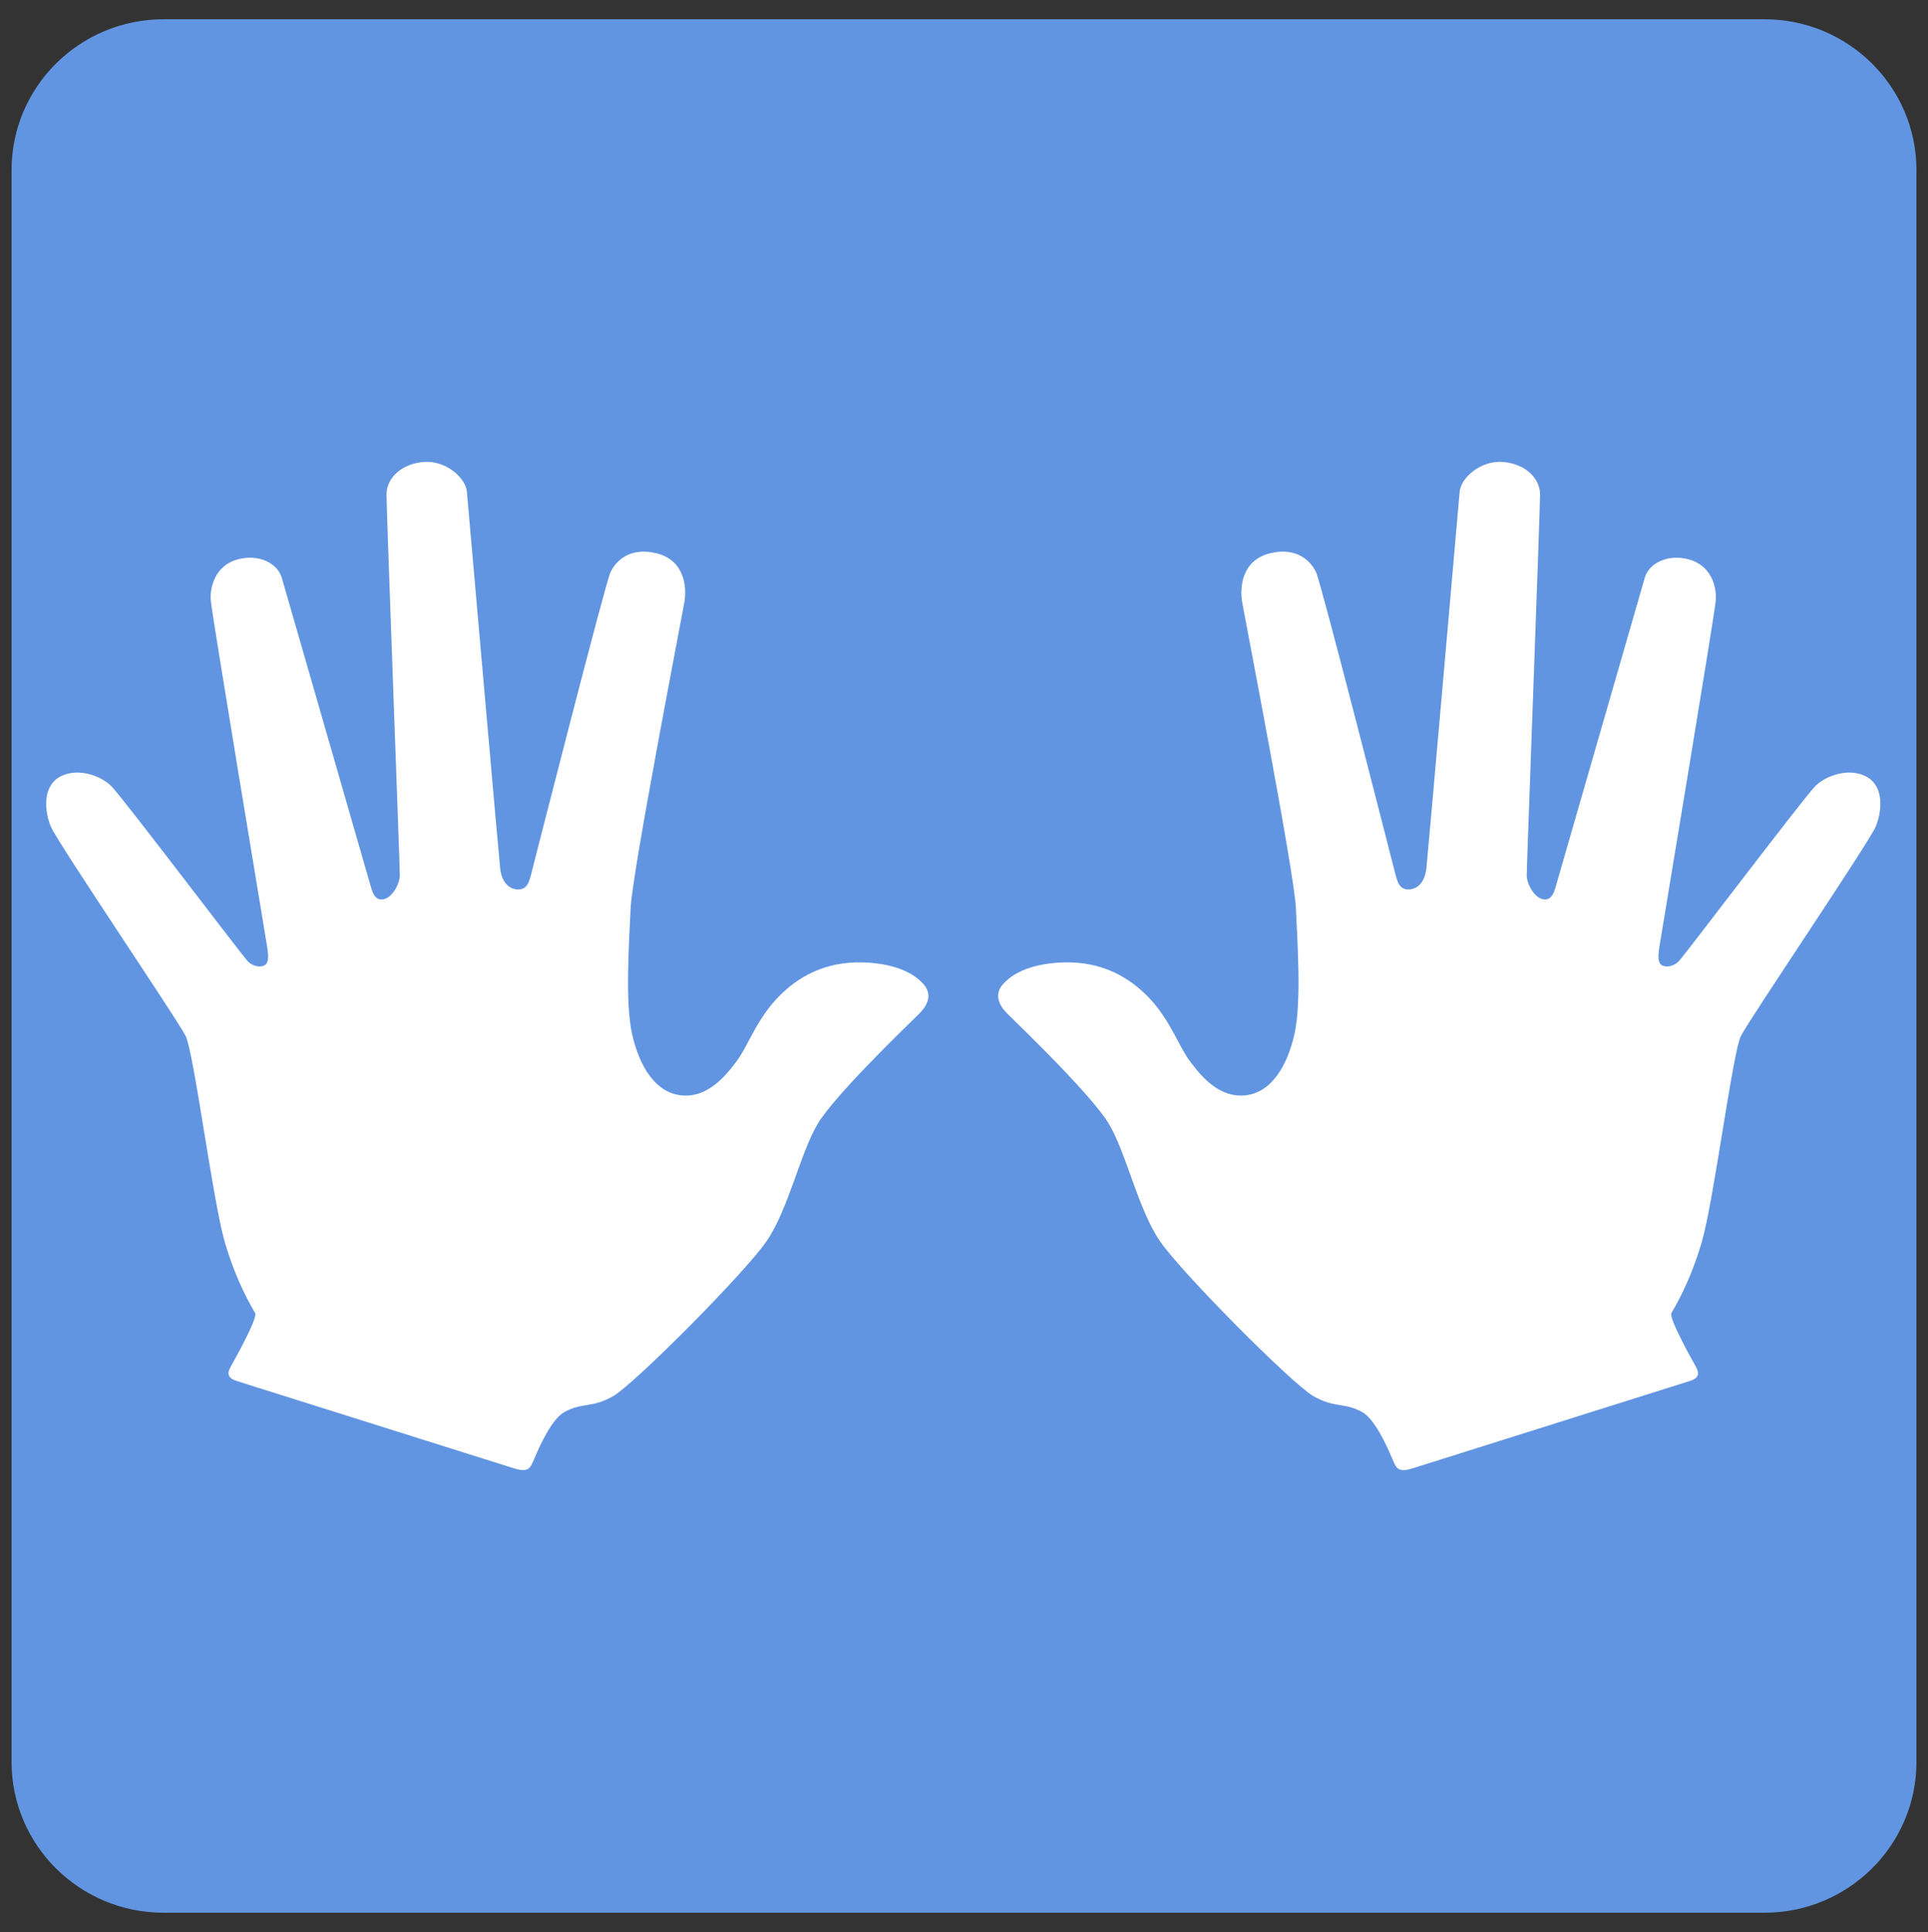 <?xml version="1.0" encoding="UTF-8"?>
<!-- Generated by Pixelmator Pro 2.3.8 -->
<svg width="501" height="502" viewBox="0 0 501 502" xmlns="http://www.w3.org/2000/svg" xmlns:xlink="http://www.w3.org/1999/xlink">
    <rect x="0" y="0" width="501" height="502" fill="#333333" stroke="none"/>
    <path id="Trac-copie-2" fill="#6195e1" fill-rule="evenodd" stroke="none" d="M 42.521 5 C 20.694 5 3 22.552 3 44.203 L 3 457.797 C 3 479.448 20.694 497 42.521 497 L 458.479 497 C 480.306 497 498 479.448 498 457.797 L 498 44.203 C 498 22.552 480.306 5 458.479 5 Z"/>
    <g id="Associer"/>
    <g id="g1">
        <path id="Trac-copie-1" fill="#ffffff" stroke="none" d="M 441.137 357.364 C 441.343 356.726 441.238 356.126 440.583 354.947 C 439.928 353.768 433.575 342.525 434.328 341.186 C 435.262 339.532 439.156 333.192 442.228 322.676 C 445.303 312.156 450.248 273.433 452.387 269.172 C 454.525 264.911 485.71 218.878 487.403 214.794 C 489.096 210.714 489.577 204.432 485.166 201.897 C 480.754 199.362 474.611 201.373 471.702 204.268 C 468.801 207.164 437.534 248.487 436.215 249.801 C 434.895 251.114 432.838 251.53 431.669 250.665 C 430.5 249.801 431.043 247.004 431.4 244.806 C 431.757 242.612 445.486 160.079 445.84 156.136 C 446.19 152.193 444.435 146.848 438.871 145.351 C 433.306 143.855 428.476 146.373 427.392 150.146 C 426.308 153.919 404.588 229.306 404.13 230.829 C 403.671 232.351 402.875 234.143 400.796 233.619 C 398.716 233.092 396.728 229.813 396.728 227.318 C 396.728 224.822 400.193 132.582 400.193 128.488 C 400.193 124.395 396.545 120.599 390.712 120.046 C 384.879 119.492 379.616 124.09 379.299 127.778 C 378.981 131.465 370.928 223.355 370.643 225.769 C 370.358 228.182 369.123 230.861 366.297 231.094 C 363.474 231.326 363.042 228.837 362.419 226.434 C 361.797 224.03 343.385 151.728 342.006 148.741 C 340.628 145.754 336.884 141.959 329.801 143.822 C 322.717 145.685 322.111 152.576 322.782 156.48 C 323.454 160.384 336.354 226.827 336.753 236.019 C 337.153 245.216 338.224 260.516 336.354 268.773 C 334.484 277.026 330.338 283.949 323.519 284.617 C 316.701 285.285 312.021 279.557 309.08 275.565 C 306.139 271.569 303.928 264.577 297.951 258.623 C 291.971 252.669 284.396 249.47 274.836 250.135 C 265.277 250.799 261.795 254.494 260.754 255.594 C 259.709 256.691 257.813 259.511 261.805 263.431 C 265.794 267.351 283.548 284.453 288.094 291.94 C 292.639 299.426 295.714 314.239 301.462 322.561 C 307.21 330.883 335.715 359.558 341.299 362.768 C 346.883 365.981 349.464 364.314 354.065 366.963 C 357.088 368.699 360.088 374.954 361.791 379.048 C 362.675 381.167 363.084 381.56 363.687 381.796 C 364.289 382.031 364.885 382.218 367.355 381.439 C 383.399 376.389 437.816 359.234 439.021 358.858 C 440.223 358.484 440.931 358 441.137 357.364 Z"/>
        <path id="gpfingeringlefthand" fill="#ffffff" stroke="none" d="M 59.486 357.364 C 59.28 356.725 59.384 356.126 60.039 354.947 C 60.694 353.768 67.048 342.525 66.295 341.185 C 65.361 339.531 61.467 333.191 58.395 322.675 C 55.32 312.156 50.375 273.433 48.236 269.172 C 46.098 264.911 14.913 218.878 13.22 214.794 C 11.527 210.713 11.046 204.432 15.457 201.897 C 19.868 199.362 26.012 201.373 28.92 204.268 C 31.829 207.163 63.088 248.487 64.408 249.8 C 65.728 251.114 67.785 251.53 68.954 250.665 C 70.123 249.8 69.579 247.003 69.222 244.806 C 68.865 242.612 55.137 160.079 54.783 156.136 C 54.433 152.193 56.188 146.848 61.752 145.351 C 67.316 143.855 72.147 146.373 73.231 150.146 C 74.315 153.919 96.035 229.302 96.493 230.828 C 96.952 232.351 97.747 234.143 99.827 233.619 C 101.907 233.091 103.895 229.813 103.895 227.318 C 103.895 224.822 100.43 132.582 100.43 128.489 C 100.43 124.395 104.078 120.599 109.911 120.046 C 115.743 119.492 121.006 124.09 121.324 127.778 C 121.642 131.466 129.695 223.355 129.98 225.769 C 130.265 228.182 131.499 230.861 134.326 231.094 C 137.149 231.326 137.581 228.837 138.203 226.433 C 138.825 224.03 157.237 151.728 158.616 148.741 C 159.995 145.754 163.738 141.959 170.822 143.822 C 177.906 145.685 178.512 152.576 177.84 156.48 C 177.169 160.384 164.269 226.826 163.869 236.019 C 163.47 245.215 162.399 260.516 164.269 268.772 C 166.139 277.025 170.285 283.949 177.103 284.617 C 183.922 285.281 188.602 279.557 191.543 275.565 C 194.484 271.569 196.694 264.577 202.671 258.623 C 208.651 252.669 216.226 249.47 225.786 250.134 C 235.346 250.799 238.827 254.493 239.868 255.594 C 240.913 256.691 242.809 259.511 238.817 263.431 C 234.828 267.351 217.075 284.453 212.529 291.939 C 207.983 299.426 204.908 314.239 199.16 322.561 C 193.413 330.882 164.907 359.558 159.324 362.767 C 153.74 365.98 151.159 364.313 146.558 366.963 C 143.535 368.698 140.535 374.954 138.832 379.047 C 137.948 381.166 137.538 381.559 136.936 381.795 C 136.333 382.031 135.737 382.218 133.268 381.438 C 117.224 376.388 62.807 359.234 61.601 358.857 C 60.4 358.484 59.692 357.999 59.486 357.364 Z"/>
    </g>
</svg>
